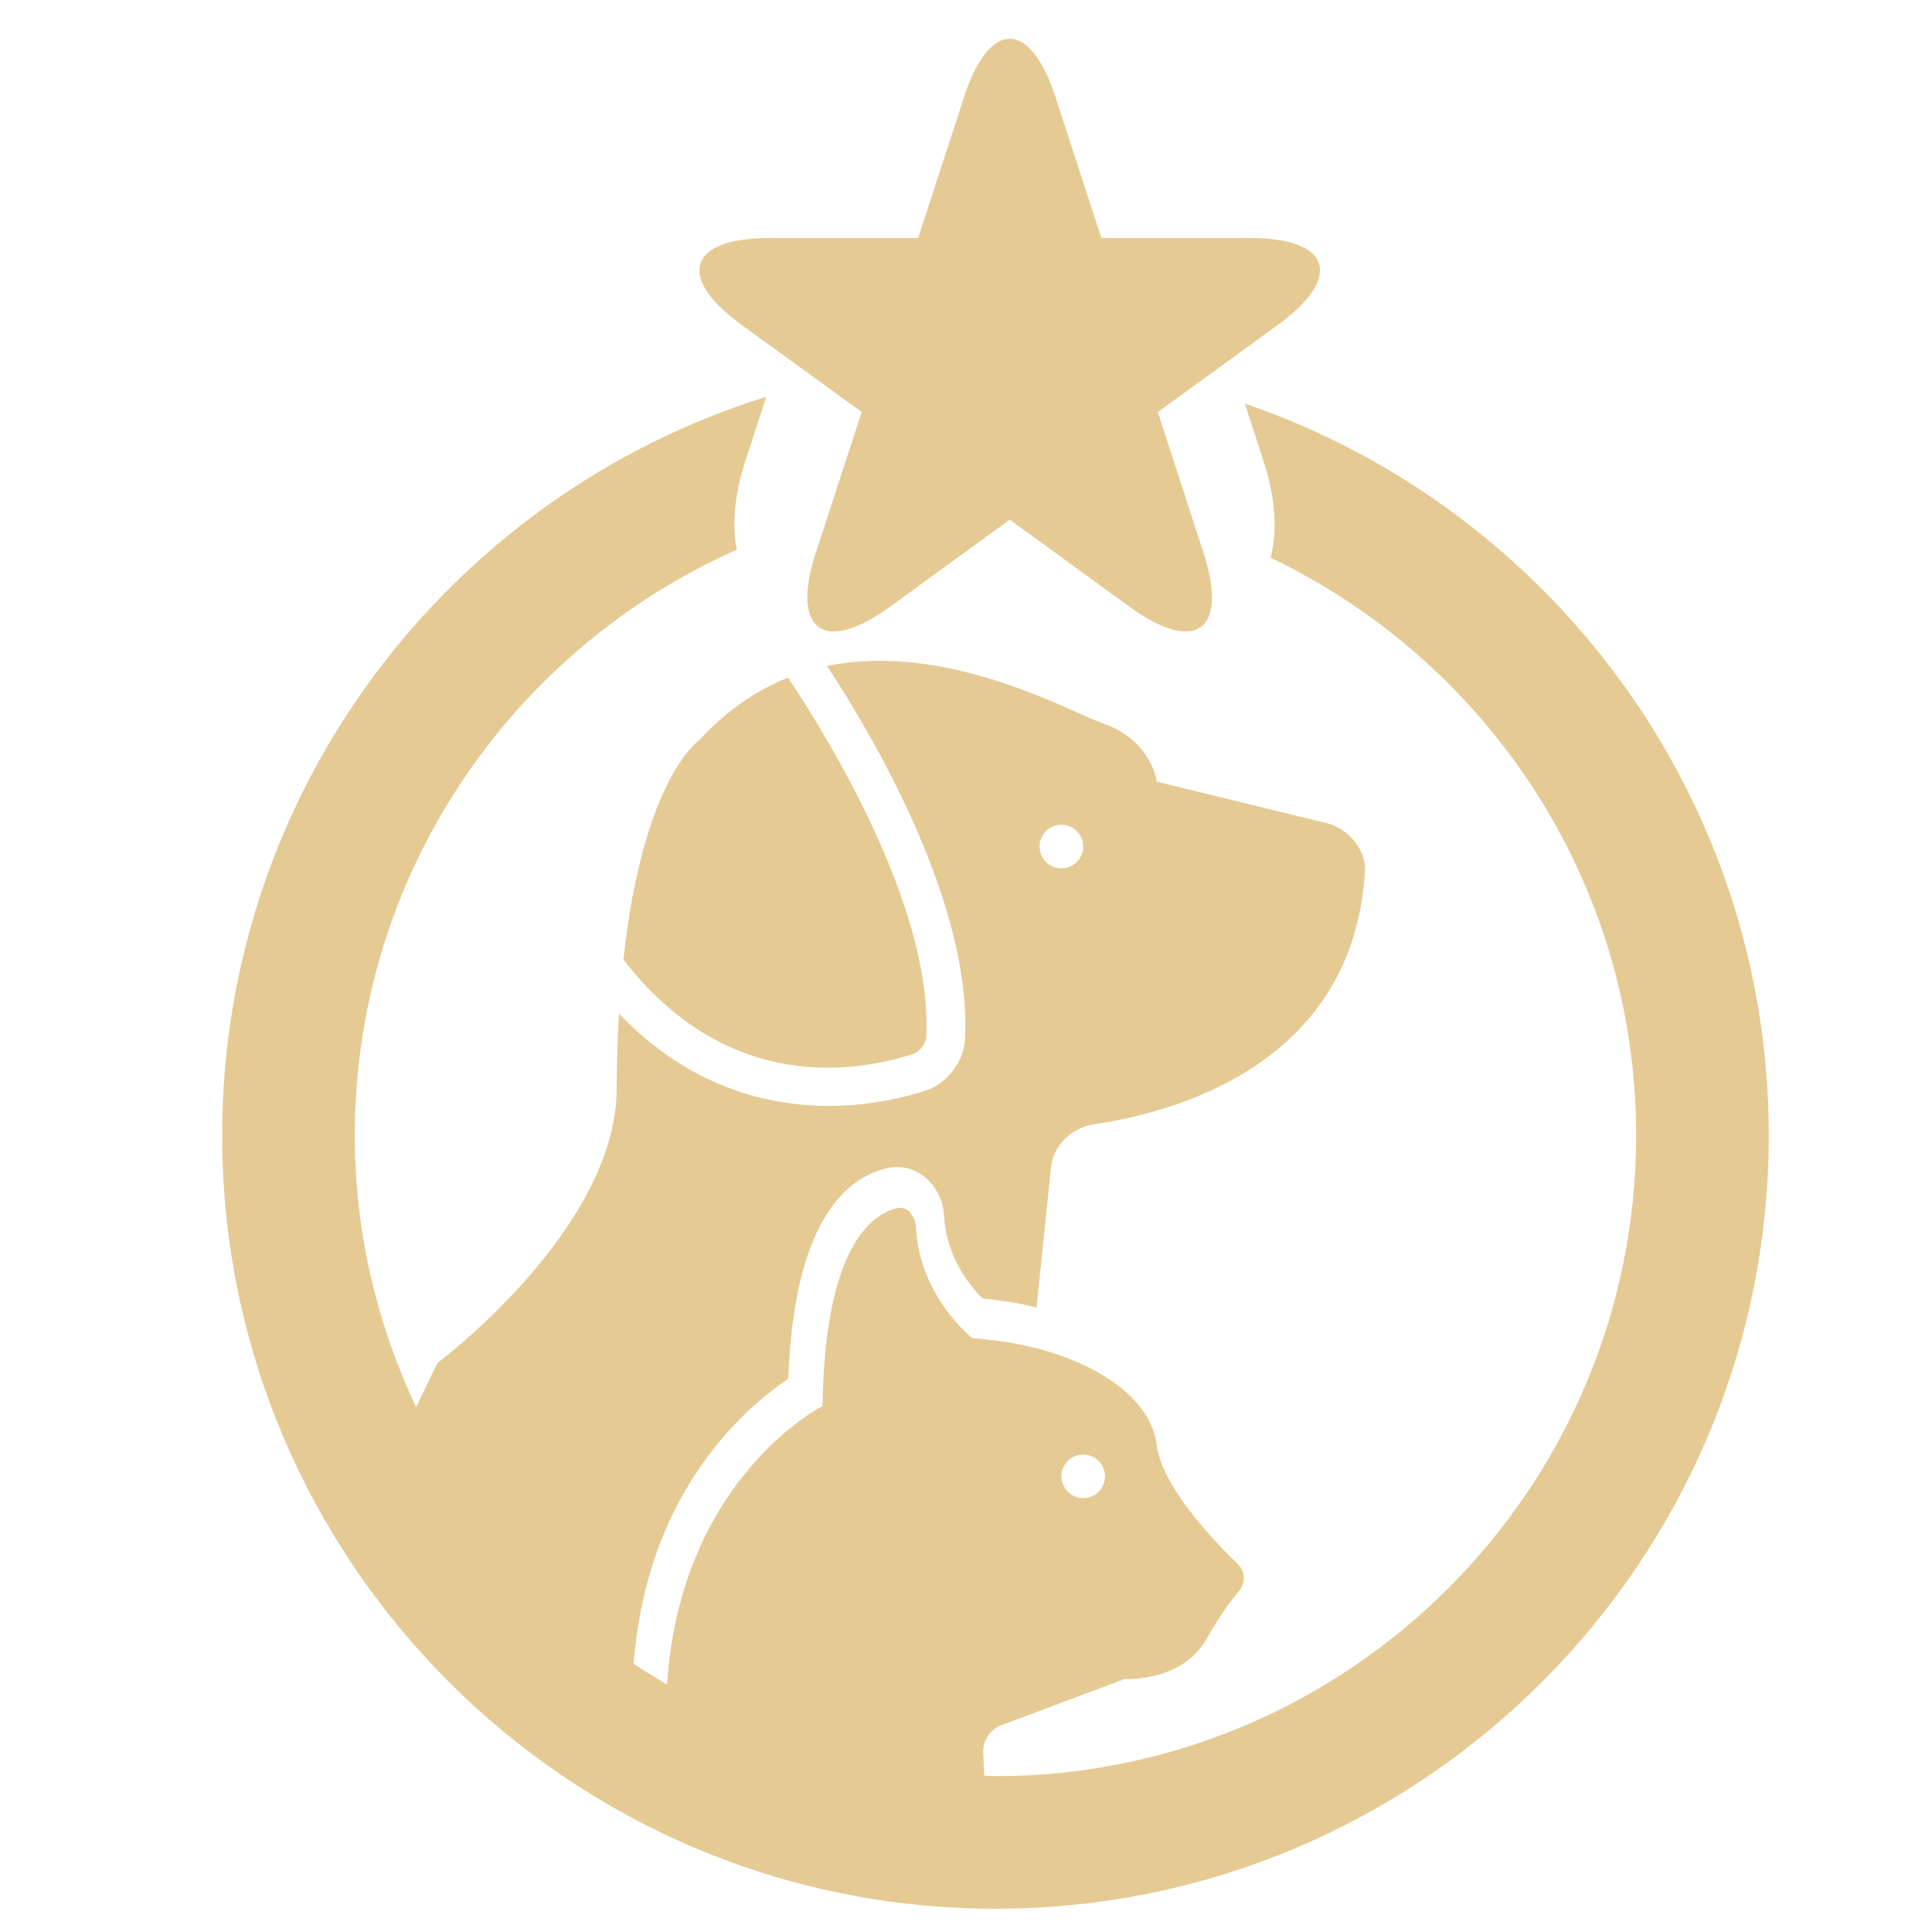 <?xml version="1.0" encoding="utf-8"?>
<!-- Generator: Adobe Illustrator 17.0.0, SVG Export Plug-In . SVG Version: 6.00 Build 0)  -->
<!DOCTYPE svg PUBLIC "-//W3C//DTD SVG 1.1//EN" "http://www.w3.org/Graphics/SVG/1.1/DTD/svg11.dtd">
<svg version="1.1" xmlns="http://www.w3.org/2000/svg" xmlns:xlink="http://www.w3.org/1999/xlink" x="0px" y="0px" width="511px"
	 height="511px" viewBox="0 0 511 511" enable-background="new 0 0 511 511" xml:space="preserve">
<g id="Livello_1" display="none">
	<path display="inline" fill="#E5CA94" d="M126.773,72.164c1.856,1.864,4.429,2.924,7.057,2.924c2.624,0,5.201-1.068,7.057-2.924
		c1.856-1.86,2.924-4.425,2.924-7.057c0-2.628-1.068-5.201-2.924-7.057s-4.433-2.924-7.057-2.924c-2.628,0-5.201,1.064-7.057,2.924
		c-1.856,1.856-2.924,4.429-2.924,7.057C123.849,67.731,124.917,70.304,126.773,72.164z"/>
	<path display="inline" fill="#E5CA94" d="M427.447,279.446c-6.69-11.591-23.832-9.064-29.466-8.238
		c-5.458,0.803-11.743,2.226-18.791,4.246c0.819-4.164-1.096-8.55-5.018-10.69c-4.834-2.635-10.901-0.854-13.54,3.988
		l-10.507,19.275c-1.485,2.729-1.618,5.992-0.359,8.83c1.263,2.838,3.774,4.928,6.791,5.653l16.499,3.957
		c0.784,0.191,1.563,0.281,2.335,0.281c4.511,0,8.6-3.076,9.7-7.653c0.374-1.556,0.351-3.111,0.012-4.569
		c12.842-3.649,19.852-4.222,23.361-4.117c-2.538,4.737-10.561,15.786-35.754,36.097c-19.934,16.07-45.645,33.84-73.953,51.197
		l-43.411-75.193c5.711-4.94,11.08-10.304,16.039-16.058c25.84-29.984,36.791-69.552,30.047-108.557
		c-5.267-30.452-21.158-58.218-44.749-78.183L141.658,2.363c-3.216-2.721-7.793-3.131-11.439-1.025L5.908,73.111
		c-3.645,2.101-5.579,6.273-4.83,10.417l26.795,148.288c5.497,30.413,21.595,58.058,45.333,77.844
		c23.953,19.965,53.704,30.596,84.265,30.596c8.23,0,16.522-0.772,24.772-2.339c7.485-1.423,14.834-3.396,21.992-5.887
		l12.772,22.125c-33.626,20.916-63.17,42.203-83.614,60.277c-27.029,23.887-36.035,39.817-29.205,51.649
		c3.454,5.984,9.918,8.99,19.914,8.99c11.251,0,26.982-3.805,47.941-11.442c24.78-9.033,54.398-22.678,85.481-39.294l1.52,2.628
		c2.788,4.83,2.405,10.819-0.975,15.255l-29.54,38.784c-5.45,7.158-5.107,16.869,0.838,23.622c3.676,4.179,8.752,6.378,13.934,6.378
		c3.189,0,6.421-0.834,9.388-2.55l131.158-75.719c7.793-4.503,11.224-13.598,8.343-22.121c-2.877-8.526-11.115-13.68-20.047-12.53
		l-48.253,6.207c-5.536,0.71-10.916-1.953-13.704-6.784l-1.442-2.499c32.324-19.786,61.119-39.969,82.647-58.019
		C423.673,309.922,434.796,292.175,427.447,279.446z M134.122,22.136l98.834,83.649l-21.177,12.222L169.1,81.887
		c-4.207-3.559-10.503-3.037-14.066,1.173c-3.559,4.207-3.037,10.503,1.173,14.066l37.205,31.489L44.991,214.304L21.966,86.889
		L134.122,22.136z M178.52,318.308c-33.002,6.269-66.729-2.472-92.534-23.98c-18.363-15.306-31.314-36.164-36.998-59.279
		l199.934-115.435c17.177,16.483,28.764,38.125,32.838,61.684c5.727,33.099-3.567,66.678-25.497,92.125
		C236.25,296.647,208.64,312.589,178.52,318.308z M239.311,314.667l42.32,73.298c-1.75,1.025-3.505,2.051-5.267,3.068
		c-3.774,2.179-7.544,4.316-11.31,6.425l-42.281-73.24C228.473,321.372,233.997,318.183,239.311,314.667z M172.309,442.206
		c-30.191,11.665-43.786,13.084-49.138,12.916c2.288-4.265,9.025-13.645,28.776-30.339c19.142-16.187,45.626-34.994,75.045-53.329
		l20.546,35.583C220.527,421.442,194.531,433.622,172.309,442.206z M292.902,407.489c6.827,11.825,19.988,18.339,33.536,16.6
		l41.766-5.372l-119.832,69.185l25.579-33.587c8.269-10.858,9.205-25.513,2.378-37.329l-1.29-2.242
		c3.758-2.105,7.528-4.242,11.306-6.421c1.766-1.021,3.52-2.043,5.267-3.064L292.902,407.489z"/>
</g>
<g id="Livello_2" display="none">
	<g display="inline">
		<g>
			<g>
				<path fill="#E5CA94" d="M139.706,242.879c0-6.393-5.173-11.566-11.566-11.566s-11.566,5.173-11.566,11.566
					c0,30.371,33.5,72.071,37.318,76.736c2.293,2.779,5.613,4.224,8.956,4.224c2.575,0,5.173-0.859,7.33-2.621
					c4.936-4.055,5.647-11.339,1.604-16.287C159.381,289.82,139.706,259.618,139.706,242.879z"/>
				<path fill="#E5CA94" d="M382.585,231.313c-6.393,0-11.566,5.173-11.566,11.566c0,16.682-19.675,46.918-32.076,62.064
					c-4.043,4.936-3.321,12.221,1.616,16.275c2.146,1.762,4.744,2.621,7.33,2.621c3.343,0,6.652-1.445,8.945-4.224
					c3.818-4.665,37.318-46.364,37.318-76.736C394.151,236.487,388.978,231.313,382.585,231.313z"/>
				<path fill="#E5CA94" d="M255.363,231.313c-6.393,0-11.566,5.173-11.566,11.566v69.394c0,6.393,5.173,11.566,11.566,11.566
					c6.393,0,11.566-5.173,11.566-11.566v-69.394C266.928,236.487,261.755,231.313,255.363,231.313z"/>
				<path fill="#E5CA94" d="M382.585,46.263c-7.009,0-14.333,0.927-21.939,2.34C335.173,18.909,297.465,0,255.363,0
					S175.552,18.909,150.08,48.602c-7.607-1.412-14.932-2.34-21.939-2.34C57.989,46.263,0.918,103.334,0.918,173.485
					c0,48.07,27.107,91.768,69.665,113.375l-0.226,174.784c-0.011,12.616,4.89,24.476,13.802,33.398
					c8.923,8.935,20.771,13.847,33.387,13.847h275.679c26.023,0,47.189-21.166,47.189-47.189v-175.01
					c42.4-21.663,69.394-65.294,69.394-113.206C509.808,103.334,452.736,46.263,382.585,46.263z M417.283,461.702
					c0,13.26-10.797,24.058-24.058,24.058H117.545c-6.427,0-12.469-2.508-17.021-7.059c-4.541-4.552-7.048-10.595-7.037-17.032
					l0.061-45.305h323.734V461.702z M424.443,268.688c-0.61,0.248-1.186,0.542-1.728,0.892c-1.457,0.903-2.654,2.101-3.547,3.478
					c-0.903,1.366-1.514,2.948-1.762,4.642c-0.102,0.644-0.136,1.288-0.125,1.943v113.59H93.577L93.726,279.8
					c0.011-0.632-0.023-1.276-0.113-1.897c-0.248-1.751-0.892-3.378-1.83-4.789c-0.882-1.322-2.033-2.473-3.434-3.355
					c-0.576-0.361-1.186-0.678-1.818-0.938c-37.961-16.6-62.482-53.986-62.482-95.336c0-57.4,46.692-104.091,104.091-104.091
					c2.243,0,4.611,0.271,6.935,0.454c-11.702,20.337-18.501,43.838-18.501,68.94c0,6.393,5.173,11.566,11.566,11.566
					s11.566-5.173,11.566-11.566c0-63.77,51.887-115.657,115.657-115.657s115.656,51.887,115.656,115.657
					c0,6.393,5.173,11.566,11.566,11.566c6.393,0,11.566-5.173,11.566-11.566c0-25.102-6.8-48.602-18.501-68.94
					c2.324-0.183,4.692-0.454,6.935-0.454c57.4,0,104.091,46.692,104.091,104.091C486.677,214.688,462.258,252.028,424.443,268.688z
					"/>
			</g>
		</g>
	</g>
</g>
<g id="Livello_3" display="none">
	<g display="inline">
		<g>
			<g>
				<path fill="#E5CA94" d="M501.984,303.219c-21.94,0-33.047,4.297-43.788,8.453c-9.902,3.831-19.256,7.451-38.418,7.451
					c-19.163,0-28.516-3.619-38.419-7.451c-10.74-4.155-21.846-8.453-43.788-8.453c-21.928,0-33.027,4.298-43.761,8.454
					c-9.895,3.831-19.241,7.45-38.388,7.45c-19.155,0-28.504-3.619-38.402-7.45c-10.737-4.156-21.839-8.454-43.773-8.454
					c-21.927,0-33.026,4.298-43.76,8.454c-9.895,3.831-19.24,7.45-38.387,7.45c-19.141,0-28.484-3.619-38.376-7.45
					c-10.731-4.156-21.827-8.454-43.75-8.454c-4.109,0-7.44,3.331-7.44,7.44c0,4.109,3.331,7.44,7.44,7.44
					c19.141,0,28.484,3.619,38.376,7.45c10.731,4.156,21.827,8.454,43.75,8.454c21.927,0,33.026-4.298,43.76-8.454
					c9.895-3.831,19.24-7.45,38.387-7.45c19.154,0,28.503,3.619,38.401,7.45c10.737,4.156,21.84,8.454,43.774,8.454
					c21.928,0,33.027-4.298,43.761-8.454c9.895-3.831,19.241-7.45,38.388-7.45c19.162,0,28.516,3.619,38.418,7.451
					c10.741,4.155,21.847,8.453,43.789,8.453c21.941,0,33.047-4.297,43.788-8.453c9.902-3.831,19.256-7.451,38.418-7.451
					c4.109,0,7.44-3.331,7.44-7.44C509.423,306.55,506.092,303.219,501.984,303.219z"/>
			</g>
		</g>
		<g>
			<g>
				<path fill="#E5CA94" d="M469.167,347.222c-1.478-3.834-5.786-5.744-9.618-4.265l-1.356,0.524
					c-4.479,1.733-8.71,3.37-13.744,4.677c-3.977,1.034-6.364,5.095-5.331,9.072c0.87,3.35,3.889,5.571,7.196,5.571
					c0.62,0,1.249-0.078,1.876-0.241c5.865-1.524,10.697-3.394,15.373-5.203l1.338-0.517
					C468.735,355.361,470.645,351.055,469.167,347.222z"/>
			</g>
		</g>
		<g>
			<g>
				<path fill="#E5CA94" d="M414.782,350.842c-15.873-0.572-24.398-3.871-33.424-7.363c-10.741-4.155-21.847-8.453-43.788-8.453
					c-21.928,0-33.027,4.298-43.761,8.454c-9.895,3.831-19.241,7.45-38.388,7.45c-19.155,0-28.503-3.619-38.402-7.451
					c-10.737-4.155-21.839-8.454-43.773-8.454c-21.927,0-33.026,4.298-43.76,8.454c-9.004,3.487-17.509,6.779-33.317,7.359
					c-4.107,0.151-7.313,3.602-7.162,7.708c0.151,4.107,3.603,7.304,7.708,7.162c18.306-0.672,28.392-4.577,38.145-8.353
					c9.895-3.831,19.24-7.45,38.387-7.45c19.154,0,28.503,3.619,38.401,7.451c10.737,4.155,21.84,8.454,43.774,8.454
					c21.928,0,33.027-4.298,43.761-8.454c9.895-3.831,19.241-7.45,38.388-7.45c19.162,0,28.516,3.619,38.418,7.451
					c9.776,3.782,19.884,7.694,38.256,8.356c4.08,0.146,7.555-3.06,7.703-7.167C422.097,354.439,418.888,350.99,414.782,350.842z"/>
			</g>
		</g>
		<g>
			<g>
				<path fill="#E5CA94" d="M337.571,366.834c-21.928,0-33.027,4.298-43.761,8.454c-9.895,3.831-19.241,7.45-38.388,7.45
					c-19.155,0-28.503-3.619-38.402-7.45c-10.737-4.156-21.839-8.454-43.773-8.454c-4.109,0-7.44,3.331-7.44,7.44
					c0,4.109,3.331,7.44,7.44,7.44c19.154,0,28.503,3.619,38.402,7.45c10.737,4.156,21.839,8.454,43.773,8.454
					c21.928,0,33.027-4.298,43.761-8.454c9.895-3.831,19.241-7.45,38.388-7.45c4.109,0,7.44-3.331,7.44-7.44
					C345.011,370.165,341.68,366.834,337.571,366.834z"/>
			</g>
		</g>
		<g>
			<g>
				<path fill="#E5CA94" d="M66.519,348.175c-5.064-1.312-9.309-2.957-13.802-4.698c-3.831-1.484-8.141,0.419-9.625,4.25
					c-1.484,3.832,0.419,8.141,4.25,9.625c4.692,1.817,9.544,3.697,15.444,5.227c0.626,0.163,1.254,0.24,1.872,0.24
					c3.308,0,6.328-2.224,7.197-5.575C72.885,353.266,70.496,349.207,66.519,348.175z"/>
			</g>
		</g>
		<g>
			<g>
				<path fill="#E5CA94" d="M352.971,203.055c-22.227-31.885-58.672-50.921-97.492-50.921c-65.487,0-118.765,53.277-118.765,118.765
					c-0.001,2.826,0.099,5.678,0.298,8.476c0.277,3.92,3.543,6.916,7.414,6.916c0.177,0,0.353-0.006,0.532-0.019
					c4.099-0.29,7.187-3.847,6.897-7.946c-0.174-2.452-0.261-4.951-0.261-7.428c0-57.282,46.602-103.885,103.885-103.885
					c33.956,0,65.839,16.654,85.285,44.55c2.35,3.37,6.986,4.197,10.358,1.849C354.493,211.064,355.32,206.426,352.971,203.055z"/>
			</g>
		</g>
		<g>
			<g>
				<path fill="#E5CA94" d="M104.395,263.461H56.684c-4.109,0-7.44,3.331-7.44,7.44c0,4.109,3.331,7.44,7.44,7.44h47.711
					c4.109,0,7.44-3.331,7.44-7.44C111.835,266.792,108.504,263.461,104.395,263.461z"/>
			</g>
		</g>
		<g>
			<g>
				<path fill="#E5CA94" d="M255.478,64.665c-4.109,0-7.44,3.331-7.44,7.44v47.711c0,4.11,3.331,7.44,7.44,7.44
					s7.44-3.331,7.44-7.44V72.105C262.918,67.996,259.587,64.665,255.478,64.665z"/>
			</g>
		</g>
		<g>
			<g>
				<path fill="#E5CA94" d="M401.308,125.07c-2.905-2.905-7.616-2.905-10.521,0l-33.737,33.737c-2.905,2.905-2.905,7.616,0,10.521
					c1.452,1.452,3.356,2.179,5.26,2.179c1.904,0,3.808-0.726,5.26-2.179l33.737-33.737
					C404.214,132.686,404.214,127.975,401.308,125.07z"/>
			</g>
		</g>
		<g>
			<g>
				<path fill="#E5CA94" d="M204.535,128.47l-6.086-14.693c-1.572-3.796-5.924-5.598-9.72-4.026
					c-3.796,1.572-5.599,5.925-4.026,9.72l6.086,14.693c1.186,2.865,3.957,4.595,6.876,4.595c0.949,0,1.914-0.183,2.844-0.568
					C204.305,136.618,206.107,132.265,204.535,128.47z"/>
			</g>
		</g>
		<g>
			<g>
				<path fill="#E5CA94" d="M416.628,204.15c-1.572-3.795-5.924-5.599-9.72-4.026l-14.693,6.086
					c-3.796,1.571-5.599,5.924-4.026,9.72c1.186,2.865,3.957,4.595,6.876,4.595c0.949,0,1.913-0.183,2.844-0.568l14.693-6.086
					C416.398,212.299,418.201,207.946,416.628,204.15z"/>
			</g>
		</g>
		<g>
			<g>
				<path fill="#E5CA94" d="M322.228,109.75c-3.795-1.572-8.148,0.23-9.72,4.026l-6.086,14.693c-1.572,3.795,0.23,8.147,4.026,9.72
					c0.93,0.386,1.896,0.568,2.844,0.568c2.919,0,5.69-1.73,6.876-4.595l6.086-14.693
					C327.827,115.674,326.025,111.323,322.228,109.75z"/>
			</g>
		</g>
		<g>
			<g>
				<path fill="#E5CA94" d="M118.742,206.209l-14.693-6.086c-3.797-1.572-8.148,0.23-9.72,4.026c-1.572,3.796,0.23,8.148,4.026,9.72
					l14.693,6.086c0.931,0.386,1.896,0.568,2.844,0.568c2.919,0,5.69-1.73,6.876-4.595
					C124.341,212.133,122.538,207.781,118.742,206.209z"/>
			</g>
		</g>
		<g>
			<g>
				<path fill="#E5CA94" d="M117.457,112.377c-10.989,0-21.6,3.662-30.343,10.397c-3.983-1.247-8.088-1.878-12.255-1.878
					c-22.894,0-41.519,18.625-41.519,41.519c0,4.109,3.331,7.44,7.44,7.44h119.277c4.109,0,7.44-3.331,7.44-7.44
					C167.496,134.824,145.049,112.377,117.457,112.377z M49.277,154.974c3.227-11.079,13.474-19.199,25.582-19.199
					c3.665,0,7.272,0.772,10.72,2.294c2.717,1.199,5.886,0.669,8.064-1.351c6.581-6.103,15.039-9.463,23.815-9.463
					c16.835,0,30.944,11.894,34.368,27.719L49.277,154.974L49.277,154.974z"/>
			</g>
		</g>
		<g>
			<g>
				<path fill="#E5CA94" d="M380.435,237.333c-4.167,0-8.272,0.63-12.255,1.878c-8.743-6.734-19.355-10.397-30.343-10.397
					c-27.592,0-50.039,22.447-50.039,50.038c0,4.109,3.331,7.44,7.44,7.44h119.277c4.109,0,7.44-3.331,7.44-7.44
					C421.954,255.958,403.329,237.333,380.435,237.333z M303.469,271.412c3.423-15.825,17.533-27.719,34.368-27.719
					c8.776,0,17.234,3.361,23.815,9.463c2.178,2.019,5.346,2.548,8.063,1.35c3.448-1.523,7.055-2.294,10.72-2.294
					c12.108,0,22.355,8.119,25.583,19.2L303.469,271.412L303.469,271.412z"/>
			</g>
		</g>
	</g>
</g>
<g id="Livello_4">
	<g>
		<g>
			<path fill="#E5CA94" d="M330.438,62.936c-21.633,0-39.144,0-39.144,0l-12.13-37.248c-6.664-20.57-17.529-20.57-24.18,0
				c-6.725,20.582-12.125,37.248-12.125,37.248h-39.176c-21.632,0-24.985,10.329-7.486,23.035
				c17.543,12.685,31.708,23.009,31.708,23.009l-12.135,37.248c-6.669,20.577,2.105,26.959,19.639,14.241
				c17.474-12.713,31.652-23.025,31.652-23.025l31.676,23.025c17.502,12.708,26.257,6.336,19.588-14.241
				c-6.679-20.582-12.088-37.248-12.088-37.248l31.699-23.009C355.41,73.265,352.06,62.936,330.438,62.936z"/>
			<path fill="#E5CA94" d="M184.852,195.857c0,0-14.736,9.89-19.963,57.937c27.557,35.685,61.804,29.851,76.883,24.871
				c1.37-0.462,3.099-2.697,3.19-4.121c2.002-34.308-26.327-80.045-36.532-95.313C200.221,182.502,192.231,187.795,184.852,195.857z
				"/>
			<path fill="#E5CA94" d="M329.261,106.758l4.91,15.135c3.234,9.995,3.743,18.505,1.899,25.62
				c57.069,27.305,96.679,85.438,96.679,152.797c0,93.449-76.022,169.467-169.464,169.467c-0.997,0-1.976-0.14-2.961-0.159
				l-0.272-6.318c-0.126-2.824,1.92-5.923,4.564-6.908l32.789-12.302c0,0,15.378,0.858,21.776-10.684
				c3.239-5.819,6.25-9.885,8.457-12.507c1.811-2.156,1.787-5.232-0.247-7.202c-6.692-6.482-20.167-20.68-21.44-31.53
				c-1.713-14.524-22.201-26.486-48.689-28.189c0,0-14.064-10.813-15.01-29.473c-0.151-2.828-2.263-5.638-5.01-4.956
				c-7.08,1.736-19.093,10.827-19.69,52.332c0,0-37.61,19.06-41.115,73.679c-2.994-1.792-5.993-3.561-8.865-5.54
				c1.367-16.601,5.563-29.827,10.478-39.81c9.756-19.835,23.452-30.863,30.438-35.517c1.505-40.968,14.799-52.938,25.9-55.679
				c3.409-0.84,6.987-0.111,9.822,2.007c3.228,2.404,5.283,6.361,5.502,10.613c0.57,11.01,7.078,18.738,10.167,21.81
				c5.001,0.462,9.78,1.26,14.27,2.352l0.42-3.864L278,308.558c0.583-5.629,5.651-10.385,11.252-11.183
				c21.277-3.099,68.686-15.704,71.771-66.923c0.341-5.657-4.42-11.338-9.927-12.678l-45.131-11.019c0,0-1.288-10.893-14.095-15.371
				c-9.334-3.274-41.488-21.742-73.121-15.227c11.959,18.206,38.566,63.083,36.464,98.979c-0.315,5.647-4.805,11.477-10.195,13.255
				c-5.181,1.717-14.489,4.116-25.8,4.116c-16.386,0-36.963-5.036-55.505-24.414c-0.364,6.151-0.572,12.816-0.607,20.018
				c-0.21,37.164-47.415,72.4-47.415,72.4l-5.638,11.672c-10.284-21.86-16.209-46.152-16.209-71.873
				c0-69.08,41.595-128.541,101.007-154.9c-1.234-6.697-0.637-14.463,2.298-23.524l5.521-16.939
				C119.388,130.838,58.76,208.619,58.76,300.311c0,112.775,91.757,204.535,204.535,204.535s204.532-91.76,204.532-204.535
				C467.817,210.612,409.759,134.273,329.261,106.758z M286.496,384.71c3.184,0,5.769,2.572,5.769,5.769
				c0,3.192-2.585,5.765-5.769,5.765c-3.183,0-5.764-2.572-5.764-5.765C280.732,387.282,283.313,384.71,286.496,384.71z
				 M280.732,218.143c3.192,0,5.764,2.576,5.764,5.766s-2.571,5.762-5.764,5.762c-3.196,0-5.773-2.571-5.773-5.762
				C274.964,220.719,277.55,218.143,280.732,218.143z"/>
		</g>
	</g>
</g>
</svg>
